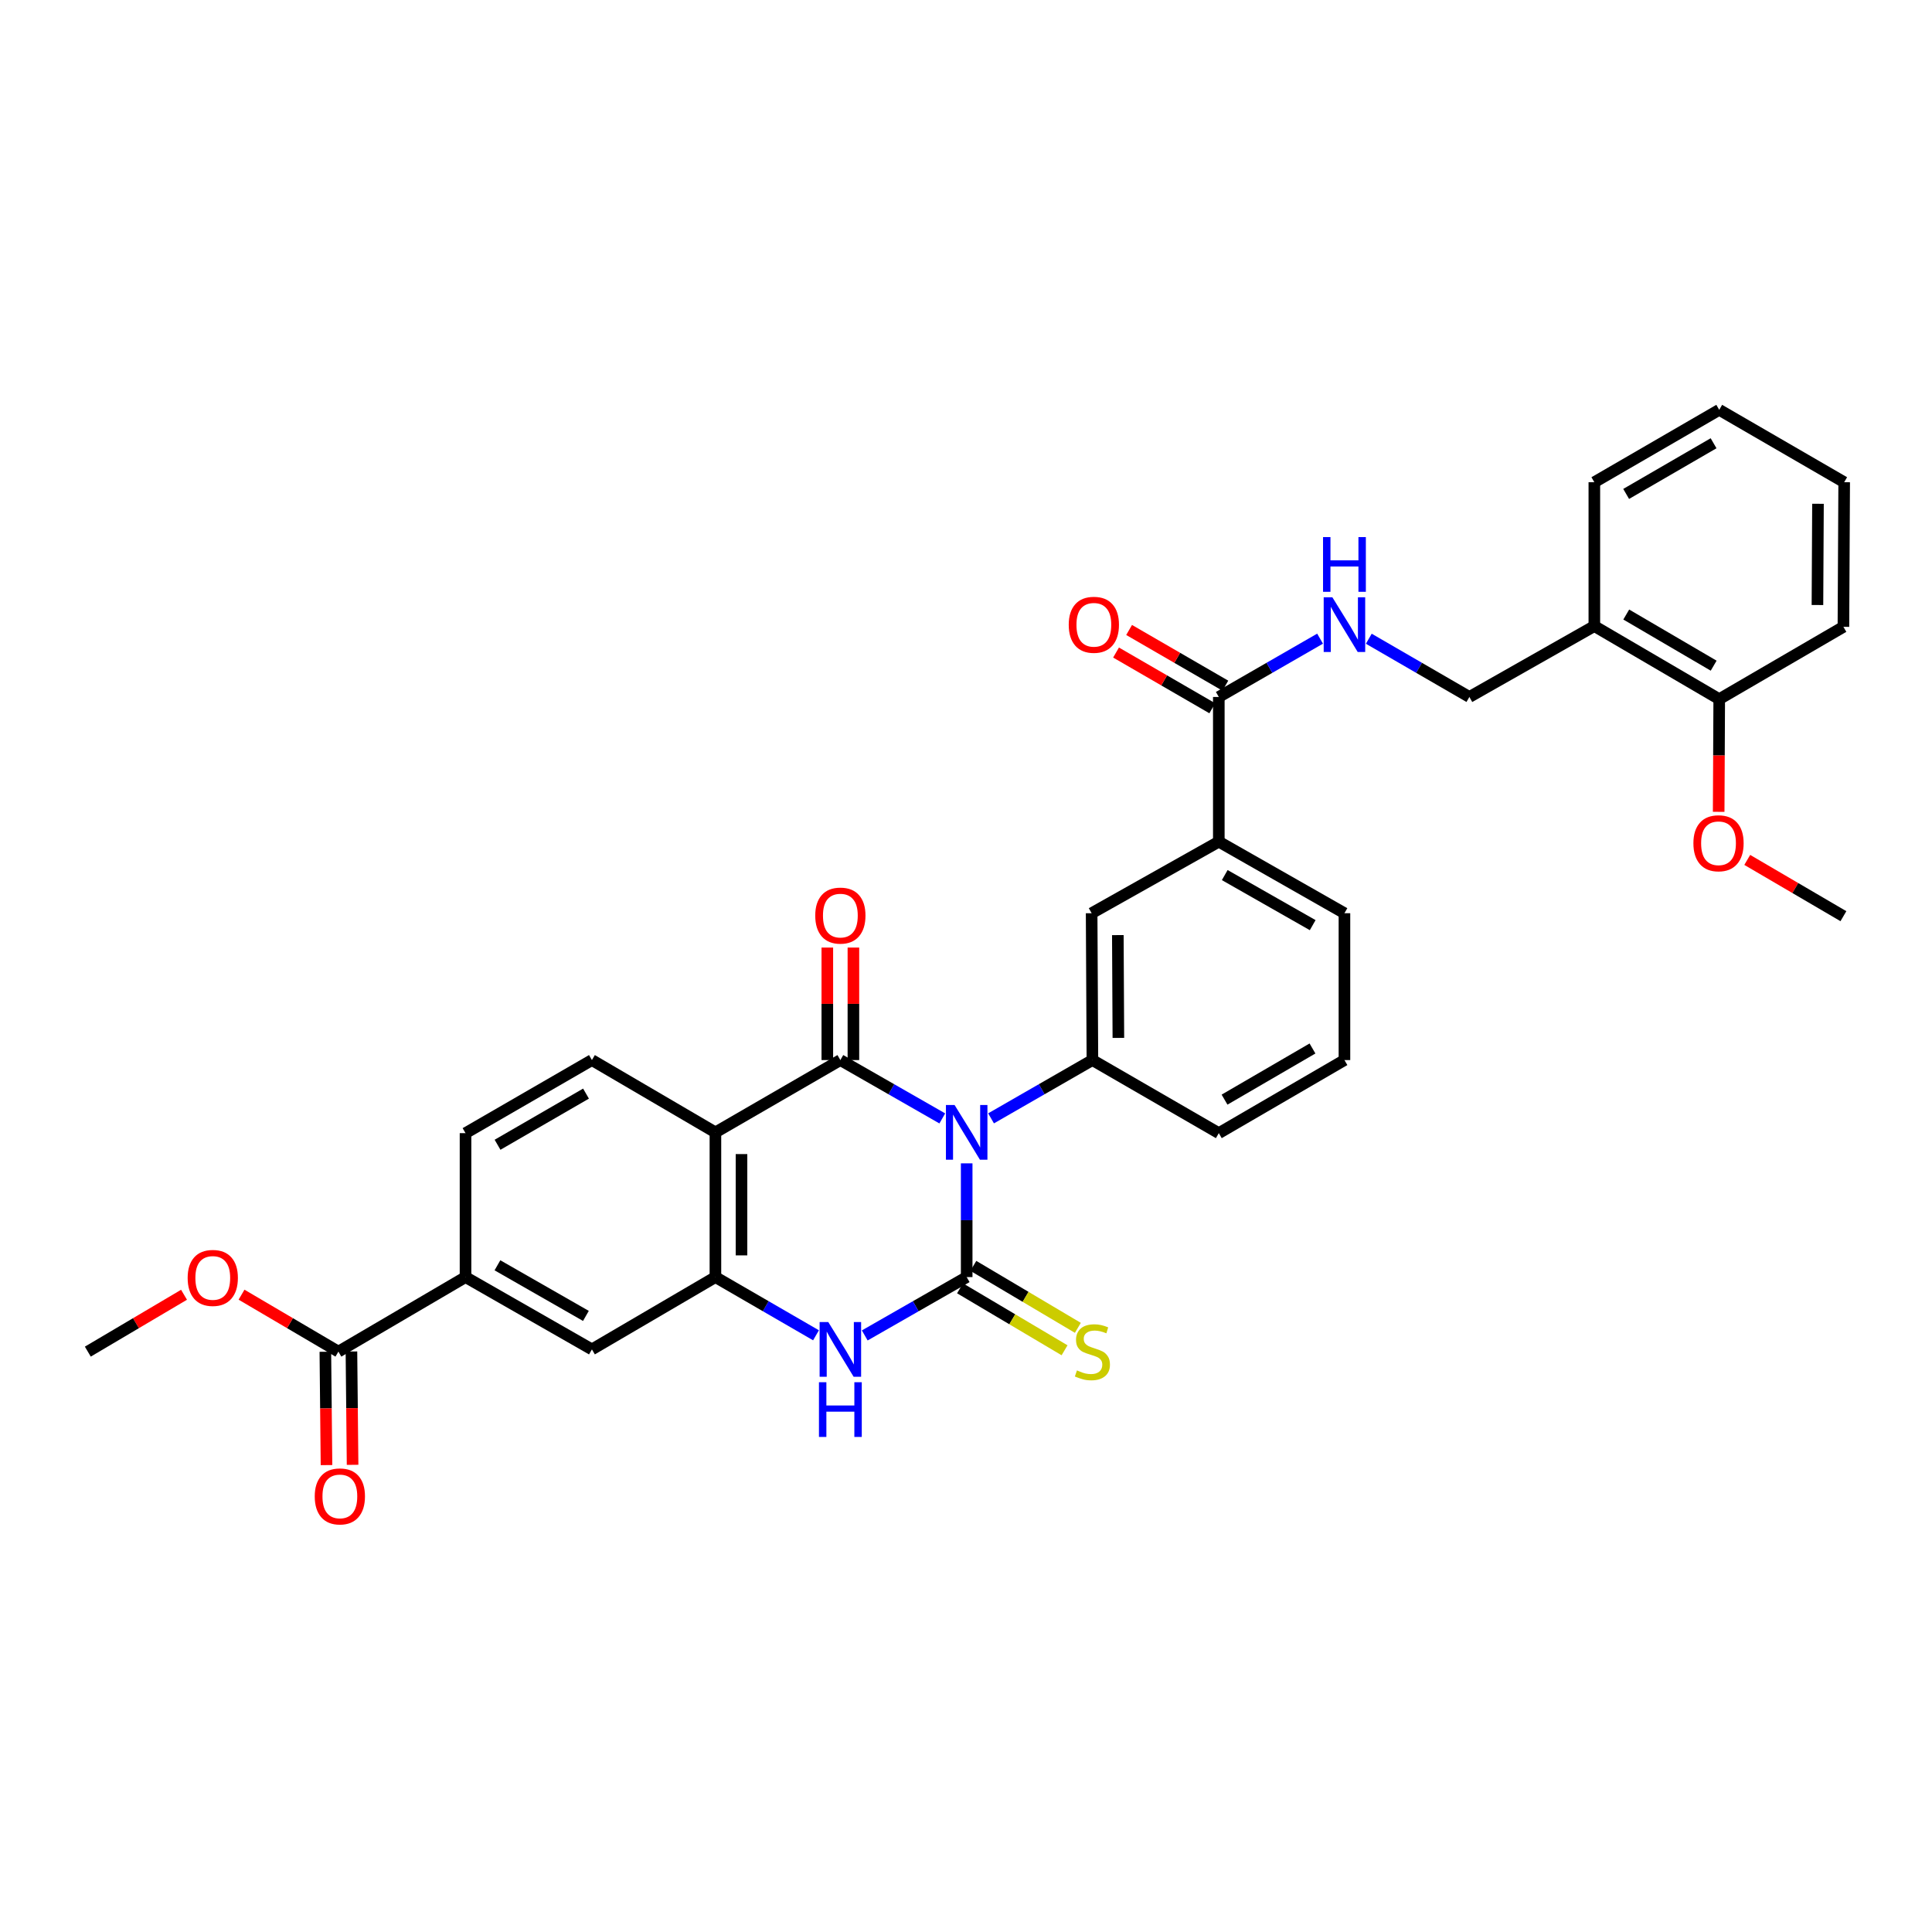 <?xml version='1.0' encoding='iso-8859-1'?>
<svg version='1.1' baseProfile='full'
              xmlns='http://www.w3.org/2000/svg'
                      xmlns:rdkit='http://www.rdkit.org/xml'
                      xmlns:xlink='http://www.w3.org/1999/xlink'
                  xml:space='preserve'
width='1000px' height='1000px' viewBox='0 0 1000 1000'>
<!-- END OF HEADER -->
<rect style='opacity:1.0;fill:#FFFFFF;stroke:none' width='1000' height='1000' x='0' y='0'> </rect>
<path class='bond-0' d='M 500.353,602.15 L 500.353,631.583' style='fill:none;fill-rule:evenodd;stroke:#0000FF;stroke-width:6px;stroke-linecap:butt;stroke-linejoin:miter;stroke-opacity:1' />
<path class='bond-0' d='M 500.353,631.583 L 500.353,661.017' style='fill:none;fill-rule:evenodd;stroke:#000000;stroke-width:6px;stroke-linecap:butt;stroke-linejoin:miter;stroke-opacity:1' />
<path class='bond-1' d='M 487.729,578.891 L 461.35,563.79' style='fill:none;fill-rule:evenodd;stroke:#0000FF;stroke-width:6px;stroke-linecap:butt;stroke-linejoin:miter;stroke-opacity:1' />
<path class='bond-1' d='M 461.35,563.79 L 434.971,548.69' style='fill:none;fill-rule:evenodd;stroke:#000000;stroke-width:6px;stroke-linecap:butt;stroke-linejoin:miter;stroke-opacity:1' />
<path class='bond-5' d='M 512.969,578.861 L 539.198,563.775' style='fill:none;fill-rule:evenodd;stroke:#0000FF;stroke-width:6px;stroke-linecap:butt;stroke-linejoin:miter;stroke-opacity:1' />
<path class='bond-5' d='M 539.198,563.775 L 565.427,548.69' style='fill:none;fill-rule:evenodd;stroke:#000000;stroke-width:6px;stroke-linecap:butt;stroke-linejoin:miter;stroke-opacity:1' />
<path class='bond-3' d='M 500.353,661.017 L 473.973,676.118' style='fill:none;fill-rule:evenodd;stroke:#000000;stroke-width:6px;stroke-linecap:butt;stroke-linejoin:miter;stroke-opacity:1' />
<path class='bond-3' d='M 473.973,676.118 L 447.594,691.218' style='fill:none;fill-rule:evenodd;stroke:#0000FF;stroke-width:6px;stroke-linecap:butt;stroke-linejoin:miter;stroke-opacity:1' />
<path class='bond-10' d='M 496.91,666.824 L 523.961,682.863' style='fill:none;fill-rule:evenodd;stroke:#000000;stroke-width:6px;stroke-linecap:butt;stroke-linejoin:miter;stroke-opacity:1' />
<path class='bond-10' d='M 523.961,682.863 L 551.013,698.901' style='fill:none;fill-rule:evenodd;stroke:#CCCC00;stroke-width:6px;stroke-linecap:butt;stroke-linejoin:miter;stroke-opacity:1' />
<path class='bond-10' d='M 503.795,655.211 L 530.847,671.249' style='fill:none;fill-rule:evenodd;stroke:#000000;stroke-width:6px;stroke-linecap:butt;stroke-linejoin:miter;stroke-opacity:1' />
<path class='bond-10' d='M 530.847,671.249 L 557.898,687.288' style='fill:none;fill-rule:evenodd;stroke:#CCCC00;stroke-width:6px;stroke-linecap:butt;stroke-linejoin:miter;stroke-opacity:1' />
<path class='bond-2' d='M 434.971,548.69 L 370.301,586.117' style='fill:none;fill-rule:evenodd;stroke:#000000;stroke-width:6px;stroke-linecap:butt;stroke-linejoin:miter;stroke-opacity:1' />
<path class='bond-15' d='M 441.721,548.69 L 441.721,519.574' style='fill:none;fill-rule:evenodd;stroke:#000000;stroke-width:6px;stroke-linecap:butt;stroke-linejoin:miter;stroke-opacity:1' />
<path class='bond-15' d='M 441.721,519.574 L 441.721,490.459' style='fill:none;fill-rule:evenodd;stroke:#FF0000;stroke-width:6px;stroke-linecap:butt;stroke-linejoin:miter;stroke-opacity:1' />
<path class='bond-15' d='M 428.22,548.69 L 428.22,519.574' style='fill:none;fill-rule:evenodd;stroke:#000000;stroke-width:6px;stroke-linecap:butt;stroke-linejoin:miter;stroke-opacity:1' />
<path class='bond-15' d='M 428.22,519.574 L 428.22,490.459' style='fill:none;fill-rule:evenodd;stroke:#FF0000;stroke-width:6px;stroke-linecap:butt;stroke-linejoin:miter;stroke-opacity:1' />
<path class='bond-4' d='M 370.301,586.117 L 370.301,661.017' style='fill:none;fill-rule:evenodd;stroke:#000000;stroke-width:6px;stroke-linecap:butt;stroke-linejoin:miter;stroke-opacity:1' />
<path class='bond-4' d='M 383.802,597.352 L 383.802,649.782' style='fill:none;fill-rule:evenodd;stroke:#000000;stroke-width:6px;stroke-linecap:butt;stroke-linejoin:miter;stroke-opacity:1' />
<path class='bond-8' d='M 370.301,586.117 L 306.375,548.69' style='fill:none;fill-rule:evenodd;stroke:#000000;stroke-width:6px;stroke-linecap:butt;stroke-linejoin:miter;stroke-opacity:1' />
<path class='bond-33' d='M 422.363,691.148 L 396.332,676.082' style='fill:none;fill-rule:evenodd;stroke:#0000FF;stroke-width:6px;stroke-linecap:butt;stroke-linejoin:miter;stroke-opacity:1' />
<path class='bond-33' d='M 396.332,676.082 L 370.301,661.017' style='fill:none;fill-rule:evenodd;stroke:#000000;stroke-width:6px;stroke-linecap:butt;stroke-linejoin:miter;stroke-opacity:1' />
<path class='bond-9' d='M 370.301,661.017 L 306.375,698.445' style='fill:none;fill-rule:evenodd;stroke:#000000;stroke-width:6px;stroke-linecap:butt;stroke-linejoin:miter;stroke-opacity:1' />
<path class='bond-12' d='M 565.427,548.69 L 565.029,472.68' style='fill:none;fill-rule:evenodd;stroke:#000000;stroke-width:6px;stroke-linecap:butt;stroke-linejoin:miter;stroke-opacity:1' />
<path class='bond-12' d='M 578.868,537.217 L 578.59,484.01' style='fill:none;fill-rule:evenodd;stroke:#000000;stroke-width:6px;stroke-linecap:butt;stroke-linejoin:miter;stroke-opacity:1' />
<path class='bond-23' d='M 565.427,548.69 L 630.854,586.515' style='fill:none;fill-rule:evenodd;stroke:#000000;stroke-width:6px;stroke-linecap:butt;stroke-linejoin:miter;stroke-opacity:1' />
<path class='bond-6' d='M 630.854,360.75 L 630.854,435.65' style='fill:none;fill-rule:evenodd;stroke:#000000;stroke-width:6px;stroke-linecap:butt;stroke-linejoin:miter;stroke-opacity:1' />
<path class='bond-13' d='M 630.854,360.75 L 657.06,345.66' style='fill:none;fill-rule:evenodd;stroke:#000000;stroke-width:6px;stroke-linecap:butt;stroke-linejoin:miter;stroke-opacity:1' />
<path class='bond-13' d='M 657.06,345.66 L 683.267,330.571' style='fill:none;fill-rule:evenodd;stroke:#0000FF;stroke-width:6px;stroke-linecap:butt;stroke-linejoin:miter;stroke-opacity:1' />
<path class='bond-19' d='M 634.236,354.907 L 609.332,340.49' style='fill:none;fill-rule:evenodd;stroke:#000000;stroke-width:6px;stroke-linecap:butt;stroke-linejoin:miter;stroke-opacity:1' />
<path class='bond-19' d='M 609.332,340.49 L 584.427,326.072' style='fill:none;fill-rule:evenodd;stroke:#FF0000;stroke-width:6px;stroke-linecap:butt;stroke-linejoin:miter;stroke-opacity:1' />
<path class='bond-19' d='M 627.472,366.592 L 602.567,352.174' style='fill:none;fill-rule:evenodd;stroke:#000000;stroke-width:6px;stroke-linecap:butt;stroke-linejoin:miter;stroke-opacity:1' />
<path class='bond-19' d='M 602.567,352.174 L 577.663,337.757' style='fill:none;fill-rule:evenodd;stroke:#FF0000;stroke-width:6px;stroke-linecap:butt;stroke-linejoin:miter;stroke-opacity:1' />
<path class='bond-7' d='M 175.153,699.6 L 240.955,661.017' style='fill:none;fill-rule:evenodd;stroke:#000000;stroke-width:6px;stroke-linecap:butt;stroke-linejoin:miter;stroke-opacity:1' />
<path class='bond-20' d='M 168.403,699.668 L 168.7,729' style='fill:none;fill-rule:evenodd;stroke:#000000;stroke-width:6px;stroke-linecap:butt;stroke-linejoin:miter;stroke-opacity:1' />
<path class='bond-20' d='M 168.7,729 L 168.997,758.332' style='fill:none;fill-rule:evenodd;stroke:#FF0000;stroke-width:6px;stroke-linecap:butt;stroke-linejoin:miter;stroke-opacity:1' />
<path class='bond-20' d='M 181.903,699.531 L 182.2,728.863' style='fill:none;fill-rule:evenodd;stroke:#000000;stroke-width:6px;stroke-linecap:butt;stroke-linejoin:miter;stroke-opacity:1' />
<path class='bond-20' d='M 182.2,728.863 L 182.497,758.195' style='fill:none;fill-rule:evenodd;stroke:#FF0000;stroke-width:6px;stroke-linecap:butt;stroke-linejoin:miter;stroke-opacity:1' />
<path class='bond-22' d='M 175.153,699.6 L 150.085,684.861' style='fill:none;fill-rule:evenodd;stroke:#000000;stroke-width:6px;stroke-linecap:butt;stroke-linejoin:miter;stroke-opacity:1' />
<path class='bond-22' d='M 150.085,684.861 L 125.017,670.122' style='fill:none;fill-rule:evenodd;stroke:#FF0000;stroke-width:6px;stroke-linecap:butt;stroke-linejoin:miter;stroke-opacity:1' />
<path class='bond-18' d='M 306.375,548.69 L 240.955,586.515' style='fill:none;fill-rule:evenodd;stroke:#000000;stroke-width:6px;stroke-linecap:butt;stroke-linejoin:miter;stroke-opacity:1' />
<path class='bond-18' d='M 303.319,566.051 L 257.526,592.529' style='fill:none;fill-rule:evenodd;stroke:#000000;stroke-width:6px;stroke-linecap:butt;stroke-linejoin:miter;stroke-opacity:1' />
<path class='bond-35' d='M 306.375,698.445 L 240.955,661.017' style='fill:none;fill-rule:evenodd;stroke:#000000;stroke-width:6px;stroke-linecap:butt;stroke-linejoin:miter;stroke-opacity:1' />
<path class='bond-35' d='M 303.266,681.112 L 257.472,654.913' style='fill:none;fill-rule:evenodd;stroke:#000000;stroke-width:6px;stroke-linecap:butt;stroke-linejoin:miter;stroke-opacity:1' />
<path class='bond-11' d='M 240.955,661.017 L 240.955,586.515' style='fill:none;fill-rule:evenodd;stroke:#000000;stroke-width:6px;stroke-linecap:butt;stroke-linejoin:miter;stroke-opacity:1' />
<path class='bond-14' d='M 565.029,472.68 L 630.854,435.65' style='fill:none;fill-rule:evenodd;stroke:#000000;stroke-width:6px;stroke-linecap:butt;stroke-linejoin:miter;stroke-opacity:1' />
<path class='bond-17' d='M 708.491,330.607 L 734.522,345.678' style='fill:none;fill-rule:evenodd;stroke:#0000FF;stroke-width:6px;stroke-linecap:butt;stroke-linejoin:miter;stroke-opacity:1' />
<path class='bond-17' d='M 734.522,345.678 L 760.552,360.75' style='fill:none;fill-rule:evenodd;stroke:#000000;stroke-width:6px;stroke-linecap:butt;stroke-linejoin:miter;stroke-opacity:1' />
<path class='bond-34' d='M 630.854,435.65 L 695.883,472.68' style='fill:none;fill-rule:evenodd;stroke:#000000;stroke-width:6px;stroke-linecap:butt;stroke-linejoin:miter;stroke-opacity:1' />
<path class='bond-34' d='M 633.927,452.936 L 679.448,478.857' style='fill:none;fill-rule:evenodd;stroke:#000000;stroke-width:6px;stroke-linecap:butt;stroke-linejoin:miter;stroke-opacity:1' />
<path class='bond-16' d='M 825.229,324.057 L 760.552,360.75' style='fill:none;fill-rule:evenodd;stroke:#000000;stroke-width:6px;stroke-linecap:butt;stroke-linejoin:miter;stroke-opacity:1' />
<path class='bond-21' d='M 825.229,324.057 L 889.869,361.882' style='fill:none;fill-rule:evenodd;stroke:#000000;stroke-width:6px;stroke-linecap:butt;stroke-linejoin:miter;stroke-opacity:1' />
<path class='bond-21' d='M 841.744,318.078 L 886.991,344.556' style='fill:none;fill-rule:evenodd;stroke:#000000;stroke-width:6px;stroke-linecap:butt;stroke-linejoin:miter;stroke-opacity:1' />
<path class='bond-27' d='M 825.229,324.057 L 825.229,249.6' style='fill:none;fill-rule:evenodd;stroke:#000000;stroke-width:6px;stroke-linecap:butt;stroke-linejoin:miter;stroke-opacity:1' />
<path class='bond-24' d='M 889.869,361.882 L 889.725,391.042' style='fill:none;fill-rule:evenodd;stroke:#000000;stroke-width:6px;stroke-linecap:butt;stroke-linejoin:miter;stroke-opacity:1' />
<path class='bond-24' d='M 889.725,391.042 L 889.581,420.202' style='fill:none;fill-rule:evenodd;stroke:#FF0000;stroke-width:6px;stroke-linecap:butt;stroke-linejoin:miter;stroke-opacity:1' />
<path class='bond-28' d='M 889.869,361.882 L 954.148,324.455' style='fill:none;fill-rule:evenodd;stroke:#000000;stroke-width:6px;stroke-linecap:butt;stroke-linejoin:miter;stroke-opacity:1' />
<path class='bond-29' d='M 95.253,670.164 L 70.354,684.882' style='fill:none;fill-rule:evenodd;stroke:#FF0000;stroke-width:6px;stroke-linecap:butt;stroke-linejoin:miter;stroke-opacity:1' />
<path class='bond-29' d='M 70.354,684.882 L 45.455,699.6' style='fill:none;fill-rule:evenodd;stroke:#000000;stroke-width:6px;stroke-linecap:butt;stroke-linejoin:miter;stroke-opacity:1' />
<path class='bond-26' d='M 630.854,586.515 L 695.883,548.69' style='fill:none;fill-rule:evenodd;stroke:#000000;stroke-width:6px;stroke-linecap:butt;stroke-linejoin:miter;stroke-opacity:1' />
<path class='bond-26' d='M 633.82,569.171 L 679.341,542.693' style='fill:none;fill-rule:evenodd;stroke:#000000;stroke-width:6px;stroke-linecap:butt;stroke-linejoin:miter;stroke-opacity:1' />
<path class='bond-30' d='M 904.374,445.088 L 929.261,459.653' style='fill:none;fill-rule:evenodd;stroke:#FF0000;stroke-width:6px;stroke-linecap:butt;stroke-linejoin:miter;stroke-opacity:1' />
<path class='bond-30' d='M 929.261,459.653 L 954.148,474.217' style='fill:none;fill-rule:evenodd;stroke:#000000;stroke-width:6px;stroke-linecap:butt;stroke-linejoin:miter;stroke-opacity:1' />
<path class='bond-25' d='M 695.883,472.68 L 695.883,548.69' style='fill:none;fill-rule:evenodd;stroke:#000000;stroke-width:6px;stroke-linecap:butt;stroke-linejoin:miter;stroke-opacity:1' />
<path class='bond-31' d='M 825.229,249.6 L 889.869,212.127' style='fill:none;fill-rule:evenodd;stroke:#000000;stroke-width:6px;stroke-linecap:butt;stroke-linejoin:miter;stroke-opacity:1' />
<path class='bond-31' d='M 841.696,255.659 L 886.944,229.428' style='fill:none;fill-rule:evenodd;stroke:#000000;stroke-width:6px;stroke-linecap:butt;stroke-linejoin:miter;stroke-opacity:1' />
<path class='bond-36' d='M 954.148,324.455 L 954.545,249.6' style='fill:none;fill-rule:evenodd;stroke:#000000;stroke-width:6px;stroke-linecap:butt;stroke-linejoin:miter;stroke-opacity:1' />
<path class='bond-36' d='M 940.707,313.155 L 940.985,260.756' style='fill:none;fill-rule:evenodd;stroke:#000000;stroke-width:6px;stroke-linecap:butt;stroke-linejoin:miter;stroke-opacity:1' />
<path class='bond-32' d='M 889.869,212.127 L 954.545,249.6' style='fill:none;fill-rule:evenodd;stroke:#000000;stroke-width:6px;stroke-linecap:butt;stroke-linejoin:miter;stroke-opacity:1' />
<path  class='atom-0' d='M 494.093 571.957
L 503.373 586.957
Q 504.293 588.437, 505.773 591.117
Q 507.253 593.797, 507.333 593.957
L 507.333 571.957
L 511.093 571.957
L 511.093 600.277
L 507.213 600.277
L 497.253 583.877
Q 496.093 581.957, 494.853 579.757
Q 493.653 577.557, 493.293 576.877
L 493.293 600.277
L 489.613 600.277
L 489.613 571.957
L 494.093 571.957
' fill='#0000FF'/>
<path  class='atom-4' d='M 428.711 684.285
L 437.991 699.285
Q 438.911 700.765, 440.391 703.445
Q 441.871 706.125, 441.951 706.285
L 441.951 684.285
L 445.711 684.285
L 445.711 712.605
L 441.831 712.605
L 431.871 696.205
Q 430.711 694.285, 429.471 692.085
Q 428.271 689.885, 427.911 689.205
L 427.911 712.605
L 424.231 712.605
L 424.231 684.285
L 428.711 684.285
' fill='#0000FF'/>
<path  class='atom-4' d='M 423.891 715.437
L 427.731 715.437
L 427.731 727.477
L 442.211 727.477
L 442.211 715.437
L 446.051 715.437
L 446.051 743.757
L 442.211 743.757
L 442.211 730.677
L 427.731 730.677
L 427.731 743.757
L 423.891 743.757
L 423.891 715.437
' fill='#0000FF'/>
<path  class='atom-11' d='M 557.427 709.32
Q 557.747 709.44, 559.067 710
Q 560.387 710.56, 561.827 710.92
Q 563.307 711.24, 564.747 711.24
Q 567.427 711.24, 568.987 709.96
Q 570.547 708.64, 570.547 706.36
Q 570.547 704.8, 569.747 703.84
Q 568.987 702.88, 567.787 702.36
Q 566.587 701.84, 564.587 701.24
Q 562.067 700.48, 560.547 699.76
Q 559.067 699.04, 557.987 697.52
Q 556.947 696, 556.947 693.44
Q 556.947 689.88, 559.347 687.68
Q 561.787 685.48, 566.587 685.48
Q 569.867 685.48, 573.587 687.04
L 572.667 690.12
Q 569.267 688.72, 566.707 688.72
Q 563.947 688.72, 562.427 689.88
Q 560.907 691, 560.947 692.96
Q 560.947 694.48, 561.707 695.4
Q 562.507 696.32, 563.627 696.84
Q 564.787 697.36, 566.707 697.96
Q 569.267 698.76, 570.787 699.56
Q 572.307 700.36, 573.387 702
Q 574.507 703.6, 574.507 706.36
Q 574.507 710.28, 571.867 712.4
Q 569.267 714.48, 564.907 714.48
Q 562.387 714.48, 560.467 713.92
Q 558.587 713.4, 556.347 712.48
L 557.427 709.32
' fill='#CCCC00'/>
<path  class='atom-14' d='M 689.623 309.147
L 698.903 324.147
Q 699.823 325.627, 701.303 328.307
Q 702.783 330.987, 702.863 331.147
L 702.863 309.147
L 706.623 309.147
L 706.623 337.467
L 702.743 337.467
L 692.783 321.067
Q 691.623 319.147, 690.383 316.947
Q 689.183 314.747, 688.823 314.067
L 688.823 337.467
L 685.143 337.467
L 685.143 309.147
L 689.623 309.147
' fill='#0000FF'/>
<path  class='atom-14' d='M 684.803 277.995
L 688.643 277.995
L 688.643 290.035
L 703.123 290.035
L 703.123 277.995
L 706.963 277.995
L 706.963 306.315
L 703.123 306.315
L 703.123 293.235
L 688.643 293.235
L 688.643 306.315
L 684.803 306.315
L 684.803 277.995
' fill='#0000FF'/>
<path  class='atom-16' d='M 421.971 473.907
Q 421.971 467.107, 425.331 463.307
Q 428.691 459.507, 434.971 459.507
Q 441.251 459.507, 444.611 463.307
Q 447.971 467.107, 447.971 473.907
Q 447.971 480.787, 444.571 484.707
Q 441.171 488.587, 434.971 488.587
Q 428.731 488.587, 425.331 484.707
Q 421.971 480.827, 421.971 473.907
M 434.971 485.387
Q 439.291 485.387, 441.611 482.507
Q 443.971 479.587, 443.971 473.907
Q 443.971 468.347, 441.611 465.547
Q 439.291 462.707, 434.971 462.707
Q 430.651 462.707, 428.291 465.507
Q 425.971 468.307, 425.971 473.907
Q 425.971 479.627, 428.291 482.507
Q 430.651 485.387, 434.971 485.387
' fill='#FF0000'/>
<path  class='atom-20' d='M 553.177 323.387
Q 553.177 316.587, 556.537 312.787
Q 559.897 308.987, 566.177 308.987
Q 572.457 308.987, 575.817 312.787
Q 579.177 316.587, 579.177 323.387
Q 579.177 330.267, 575.777 334.187
Q 572.377 338.067, 566.177 338.067
Q 559.937 338.067, 556.537 334.187
Q 553.177 330.307, 553.177 323.387
M 566.177 334.867
Q 570.497 334.867, 572.817 331.987
Q 575.177 329.067, 575.177 323.387
Q 575.177 317.827, 572.817 315.027
Q 570.497 312.187, 566.177 312.187
Q 561.857 312.187, 559.497 314.987
Q 557.177 317.787, 557.177 323.387
Q 557.177 329.107, 559.497 331.987
Q 561.857 334.867, 566.177 334.867
' fill='#FF0000'/>
<path  class='atom-21' d='M 162.911 774.535
Q 162.911 767.735, 166.271 763.935
Q 169.631 760.135, 175.911 760.135
Q 182.191 760.135, 185.551 763.935
Q 188.911 767.735, 188.911 774.535
Q 188.911 781.415, 185.511 785.335
Q 182.111 789.215, 175.911 789.215
Q 169.671 789.215, 166.271 785.335
Q 162.911 781.455, 162.911 774.535
M 175.911 786.015
Q 180.231 786.015, 182.551 783.135
Q 184.911 780.215, 184.911 774.535
Q 184.911 768.975, 182.551 766.175
Q 180.231 763.335, 175.911 763.335
Q 171.591 763.335, 169.231 766.135
Q 166.911 768.935, 166.911 774.535
Q 166.911 780.255, 169.231 783.135
Q 171.591 786.015, 175.911 786.015
' fill='#FF0000'/>
<path  class='atom-23' d='M 97.131 661.45
Q 97.131 654.65, 100.491 650.85
Q 103.851 647.05, 110.131 647.05
Q 116.411 647.05, 119.771 650.85
Q 123.131 654.65, 123.131 661.45
Q 123.131 668.33, 119.731 672.25
Q 116.331 676.13, 110.131 676.13
Q 103.891 676.13, 100.491 672.25
Q 97.131 668.37, 97.131 661.45
M 110.131 672.93
Q 114.451 672.93, 116.771 670.05
Q 119.131 667.13, 119.131 661.45
Q 119.131 655.89, 116.771 653.09
Q 114.451 650.25, 110.131 650.25
Q 105.811 650.25, 103.451 653.05
Q 101.131 655.85, 101.131 661.45
Q 101.131 667.17, 103.451 670.05
Q 105.811 672.93, 110.131 672.93
' fill='#FF0000'/>
<path  class='atom-25' d='M 876.501 436.465
Q 876.501 429.665, 879.861 425.865
Q 883.221 422.065, 889.501 422.065
Q 895.781 422.065, 899.141 425.865
Q 902.501 429.665, 902.501 436.465
Q 902.501 443.345, 899.101 447.265
Q 895.701 451.145, 889.501 451.145
Q 883.261 451.145, 879.861 447.265
Q 876.501 443.385, 876.501 436.465
M 889.501 447.945
Q 893.821 447.945, 896.141 445.065
Q 898.501 442.145, 898.501 436.465
Q 898.501 430.905, 896.141 428.105
Q 893.821 425.265, 889.501 425.265
Q 885.181 425.265, 882.821 428.065
Q 880.501 430.865, 880.501 436.465
Q 880.501 442.185, 882.821 445.065
Q 885.181 447.945, 889.501 447.945
' fill='#FF0000'/>
</svg>
